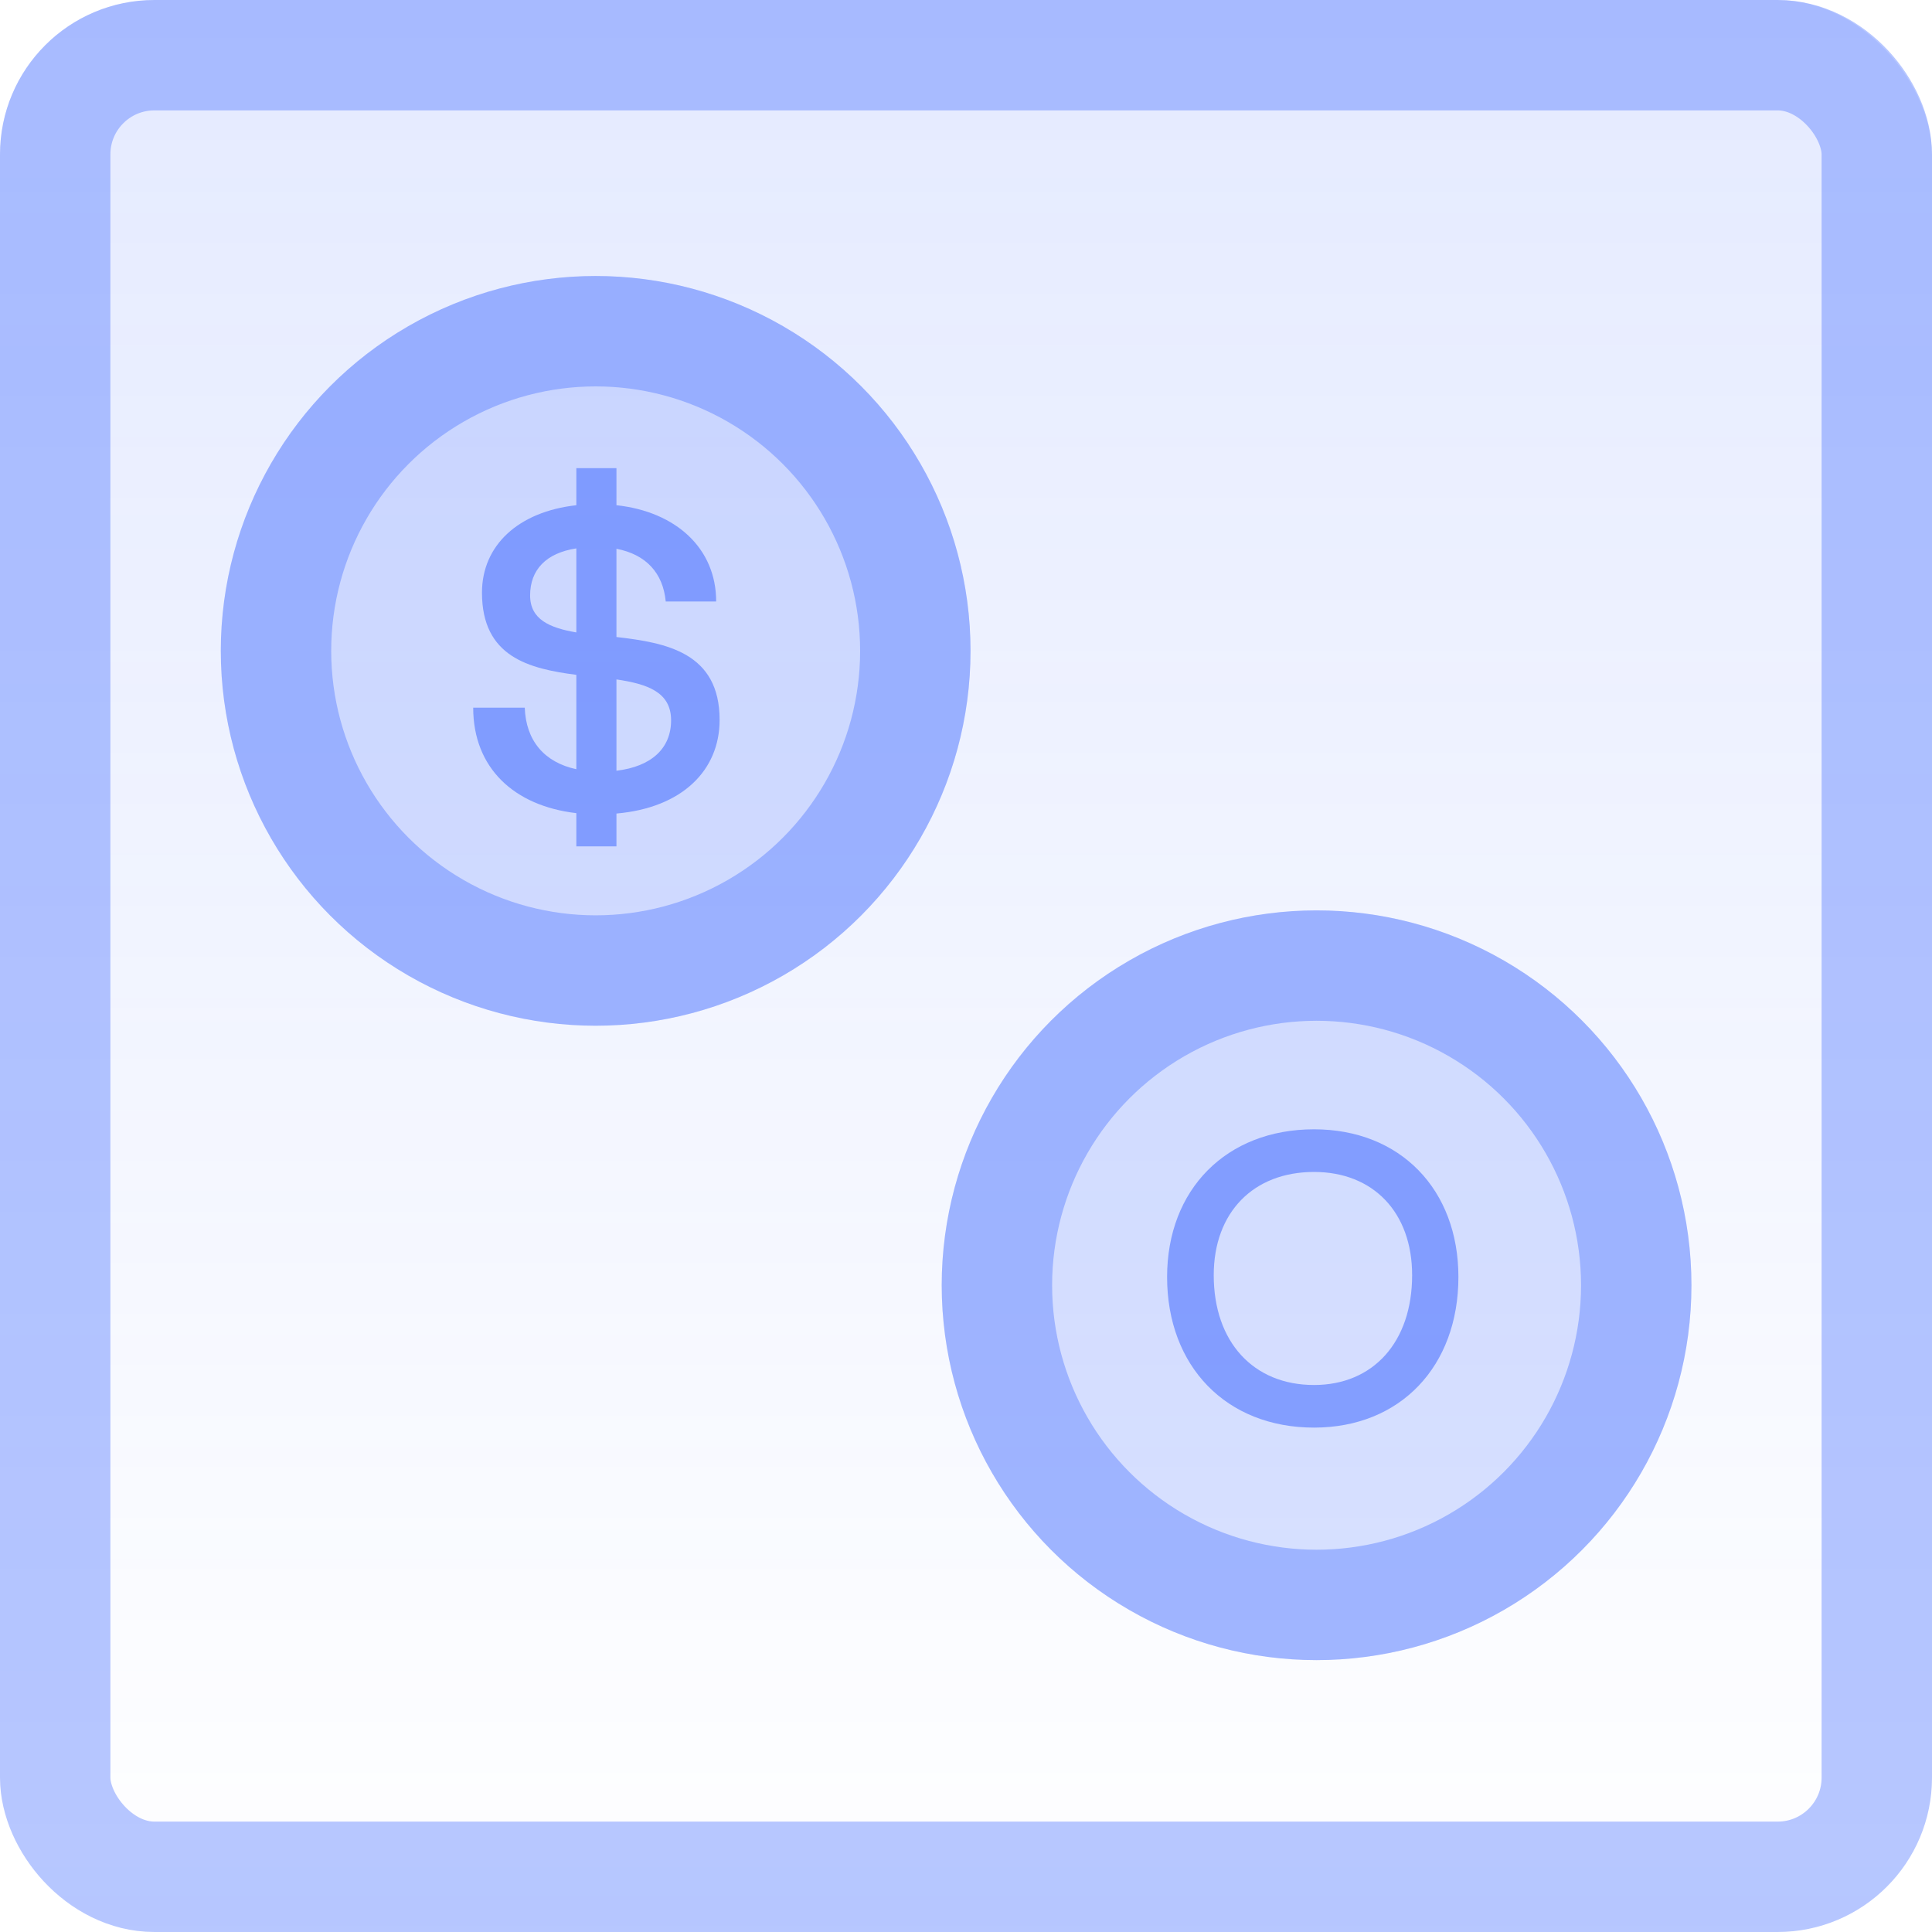 <svg width="70" height="70" viewBox="0 0 70 70" fill="none" xmlns="http://www.w3.org/2000/svg">
<rect width="70" height="70" rx="6" fill="white"/>
<g filter="url(#filter0_b)">
<rect width="70" height="70" rx="5.593" fill="url(#paint0_linear)" fill-opacity="0.15"/>
<rect x="2" y="2" width="66" height="66" rx="3.593" stroke="#4D74FF" stroke-opacity="0.4" stroke-width="4"/>
</g>
<circle cx="21.582" cy="23.582" r="13.582" fill="#4D74FF" fill-opacity="0.2"/>
<circle cx="21.582" cy="23.582" r="11.582" stroke="#4D74FF" stroke-opacity="0.4" stroke-width="4"/>
<path d="M26.073 26.084C26.073 23.648 24.149 23.288 22.335 23.08V19.883C23.415 20.09 24.024 20.769 24.121 21.793H25.948C25.948 19.869 24.495 18.54 22.335 18.305V16.962H20.882V18.305C18.778 18.54 17.463 19.758 17.463 21.475C17.463 23.8 19.166 24.229 20.882 24.451V27.87C19.719 27.621 19.055 26.832 19.013 25.641H17.145C17.145 27.828 18.626 29.199 20.882 29.462V30.666H22.335V29.476C24.716 29.268 26.073 27.912 26.073 26.084ZM19.207 21.572C19.207 20.644 19.788 20.035 20.882 19.869V22.914C19.913 22.748 19.207 22.444 19.207 21.572ZM22.335 27.925V24.617C23.457 24.783 24.315 25.074 24.315 26.098C24.315 27.109 23.609 27.773 22.335 27.925Z" fill="#4D74FF" fill-opacity="0.6"/>
<circle cx="47.702" cy="46.567" r="13.582" fill="#4D74FF" fill-opacity="0.2"/>
<circle cx="47.702" cy="46.567" r="11.582" stroke="#4D74FF" stroke-opacity="0.4" stroke-width="4"/>
<path d="M47.61 51.725C50.738 51.725 52.841 49.503 52.841 46.268C52.841 43.1 50.738 40.917 47.61 40.917C44.429 40.917 42.286 43.1 42.286 46.268C42.286 49.503 44.429 51.725 47.61 51.725ZM47.61 50.181C45.414 50.181 43.976 48.624 43.976 46.202C43.976 43.926 45.414 42.462 47.61 42.462C49.753 42.462 51.164 43.926 51.164 46.202C51.164 48.624 49.753 50.181 47.61 50.181Z" fill="#4D74FF" fill-opacity="0.6"/>
<defs>
<filter id="filter0_b" x="-5.948" y="-5.948" width="81.897" height="81.897" filterUnits="userSpaceOnUse" color-interpolation-filters="sRGB">
<feFlood flood-opacity="0" result="BackgroundImageFix"/>
<feGaussianBlur in="BackgroundImage" stdDeviation="2.974"/>
<feComposite in2="SourceAlpha" operator="in" result="effect1_backgroundBlur"/>
<feBlend mode="normal" in="SourceGraphic" in2="effect1_backgroundBlur" result="shape"/>
</filter>
<linearGradient id="paint0_linear" x1="35" y1="0" x2="35" y2="70" gradientUnits="userSpaceOnUse">
<stop stop-color="#4D74FF"/>
<stop offset="1" stop-color="#4D74FF" stop-opacity="0.01"/>
</linearGradient>
</defs>
</svg>
